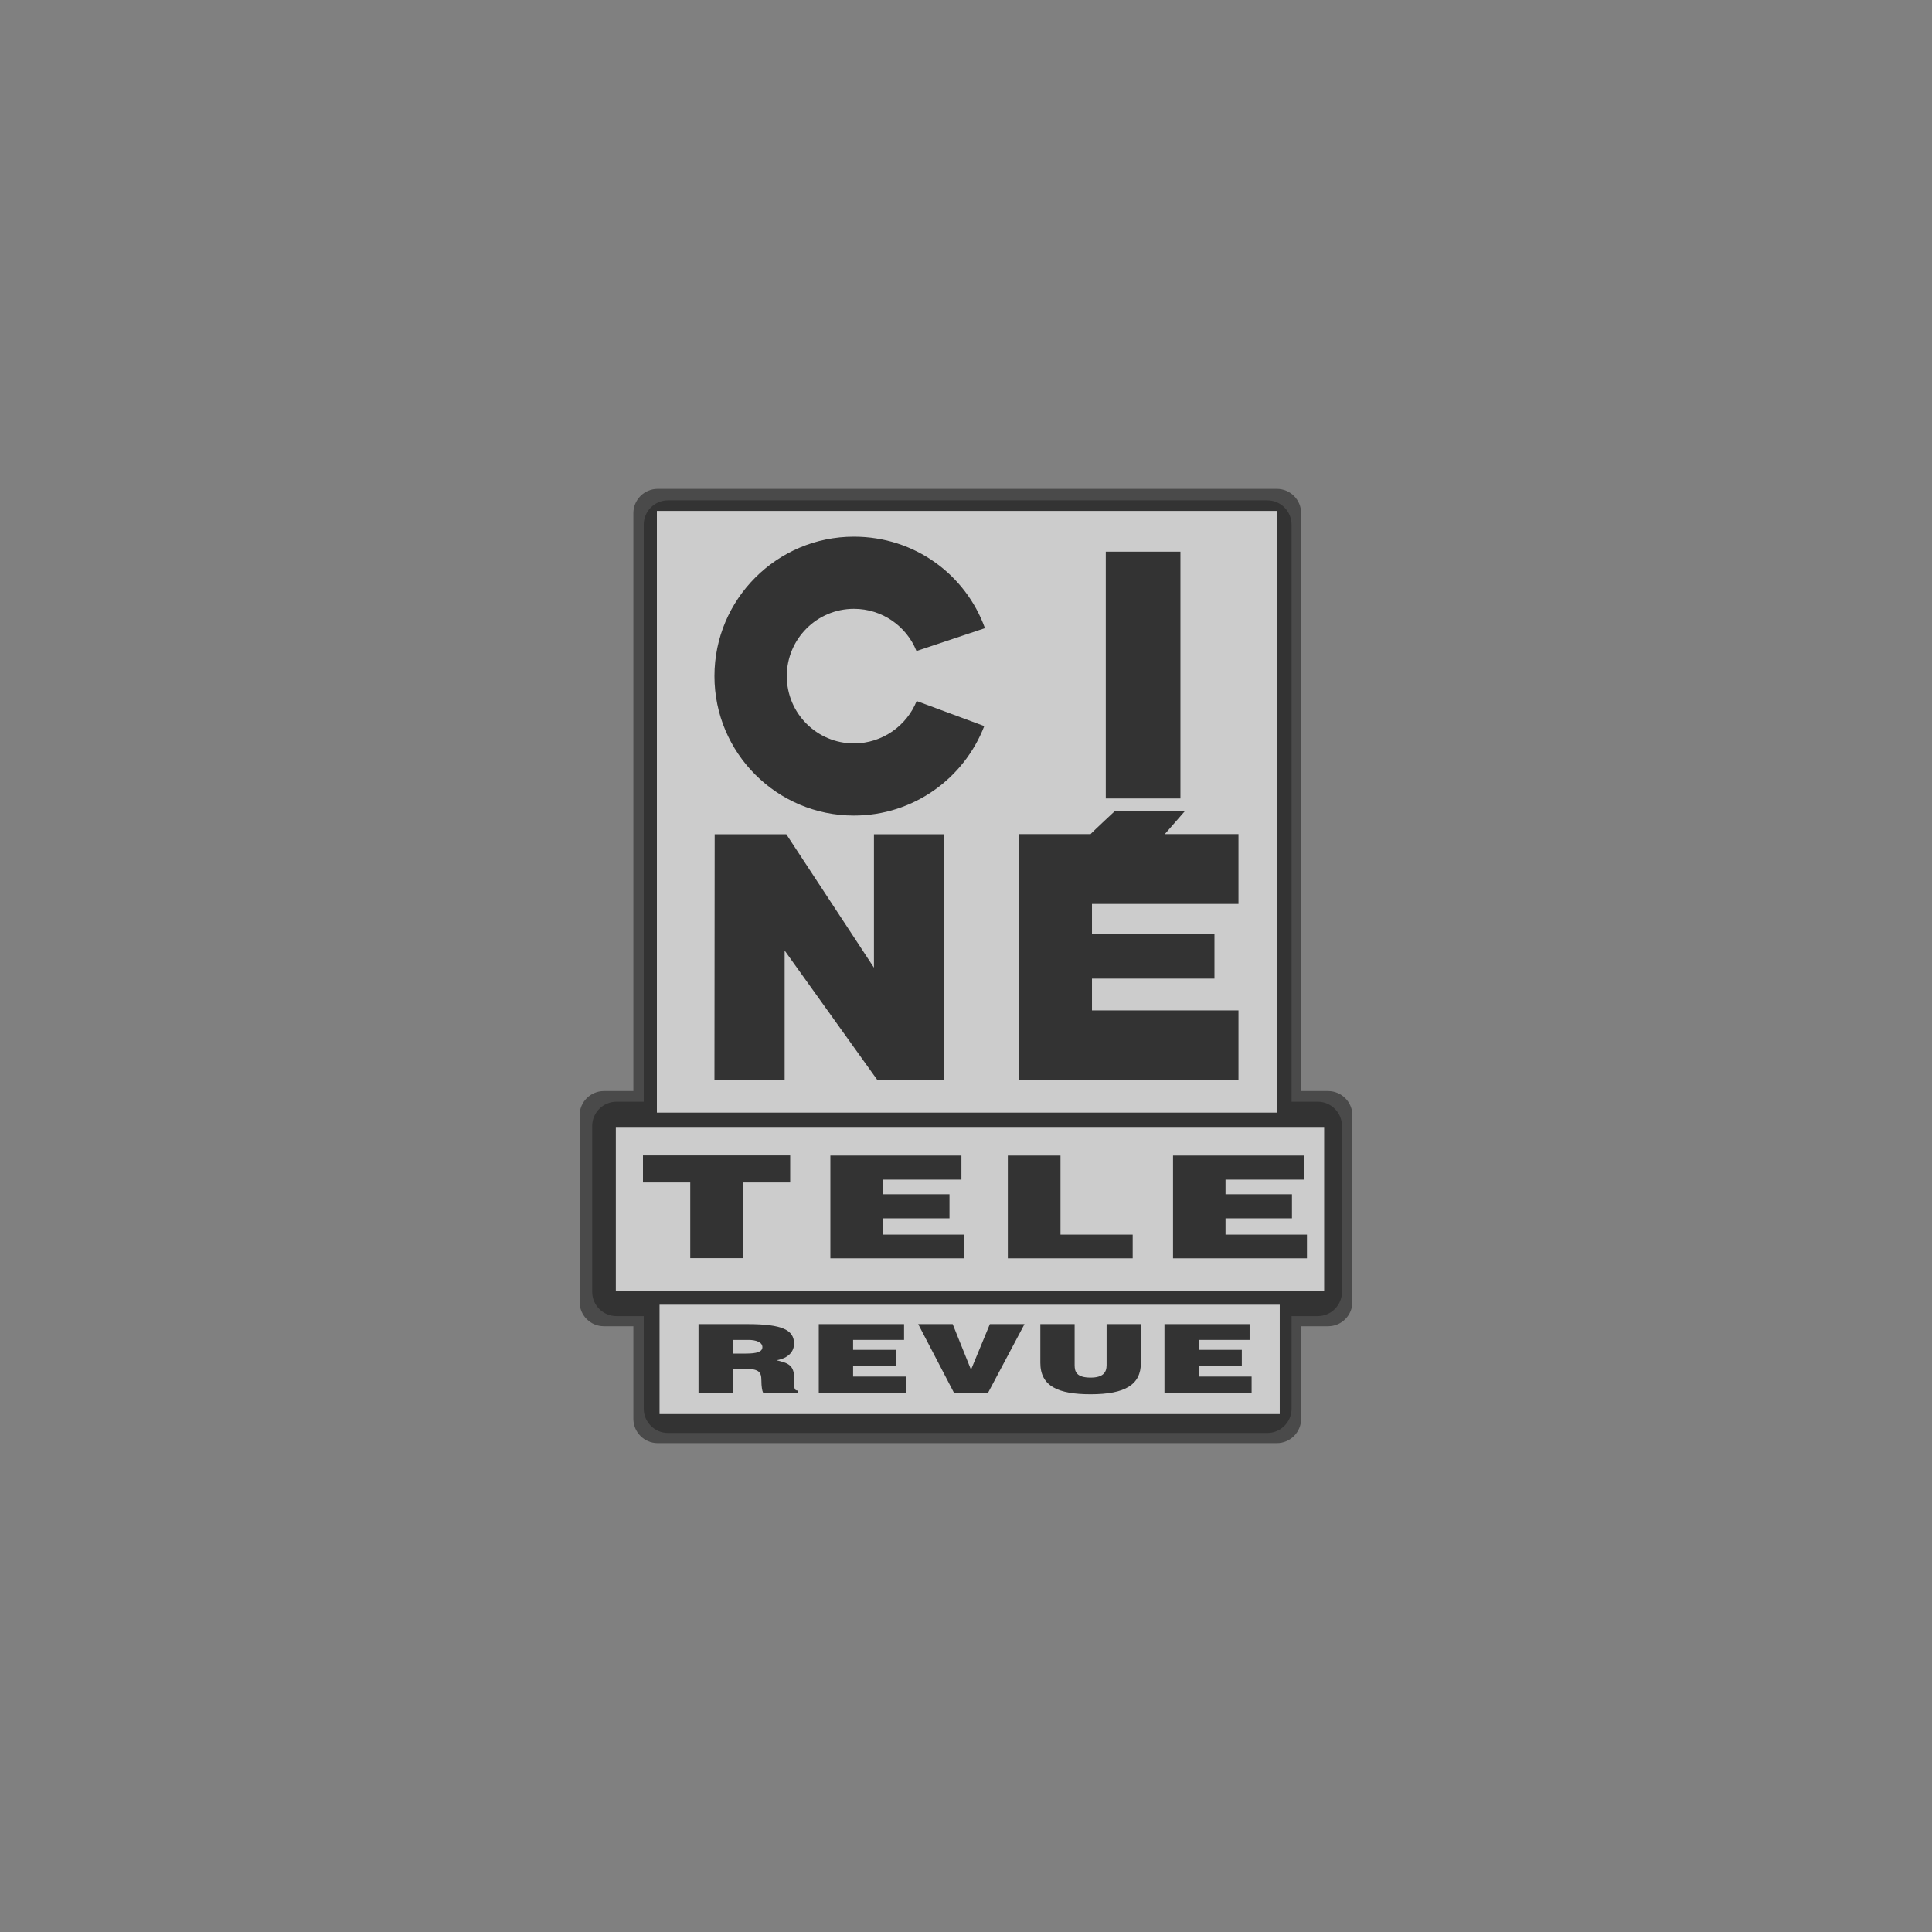<?xml version="1.0" encoding="UTF-8"?> <svg xmlns="http://www.w3.org/2000/svg" width="200" height="200" viewBox="0 0 200 200" fill="none"><rect x="0" y="0" width="200" height="200" fill="#808080" stroke="none"/><g opacity="0.6"><path d="M132.176 134.148H68.084C66.693 134.148 65.566 135.275 65.566 136.666V146.874C65.566 148.265 66.693 149.393 68.084 149.393H132.176C133.567 149.393 134.694 148.265 134.694 146.874V136.666C134.694 135.275 133.567 134.148 132.176 134.148Z" fill="#262626"></path><path d="M132.176 50.607H68.084C66.693 50.607 65.566 51.734 65.566 53.125V113.575C65.566 114.966 66.693 116.093 68.084 116.093H132.176C133.567 116.093 134.694 114.966 134.694 113.575V53.125C134.694 51.734 133.567 50.607 132.176 50.607Z" fill="#262626"></path><path d="M66.195 112.946H62.518C61.127 112.946 60 114.074 60 115.465V134.776C60 136.167 61.127 137.294 62.518 137.294H66.195C67.586 137.294 68.713 136.167 68.713 134.776V115.465C68.713 114.074 67.586 112.946 66.195 112.946Z" fill="#262626"></path><path d="M137.482 112.946H134.063C132.673 112.946 131.545 114.074 131.545 115.465V134.776C131.545 136.167 132.673 137.294 134.063 137.294H137.482C138.873 137.294 140 136.167 140 134.776V115.465C140 114.074 138.873 112.946 137.482 112.946Z" fill="#262626"></path><path d="M132.176 112.946H68.084C66.693 112.946 65.566 114.074 65.566 115.465V134.776C65.566 136.167 66.693 137.294 68.084 137.294H132.176C133.567 137.294 134.694 136.167 134.694 134.776V115.465C134.694 114.074 133.567 112.946 132.176 112.946Z" fill="#262626"></path><path d="M131.185 51.794H69.158C67.767 51.794 66.639 52.921 66.639 54.312V145.824C66.639 147.215 67.767 148.342 69.158 148.342H131.185C132.575 148.342 133.703 147.215 133.703 145.824V54.312C133.703 52.921 132.575 51.794 131.185 51.794Z" fill="black"></path><path d="M136.403 114.047H63.822C62.431 114.047 61.304 115.174 61.304 116.565V133.727C61.304 135.118 62.431 136.245 63.822 136.245H136.403C137.794 136.245 138.922 135.118 138.922 133.727V116.565C138.922 115.174 137.794 114.047 136.403 114.047Z" fill="black"></path><path fill-rule="evenodd" clip-rule="evenodd" d="M132.186 115.177V52.889H68V115.177H132.186Z" fill="white"></path><path fill-rule="evenodd" clip-rule="evenodd" d="M137.077 133.655V116.661H63.75V133.655H137.077Z" fill="white"></path><path fill-rule="evenodd" clip-rule="evenodd" d="M132.478 146.384V135.064H68.276V146.384H132.478Z" fill="white"></path><path d="M122.066 57.374V82.922H114.335V57.374H122.066Z" fill="white"></path><path d="M128.071 86.614V93.841H112.905V96.923H125.585V101.572H112.905V104.865H128.071V112.108H105.348V86.614H112.767C112.729 86.598 115.238 84.263 115.238 84.263H122.497L120.444 86.614H128.071Z" fill="white"></path><path d="M81.264 86.631L90.339 100.441V86.631H97.617V112.109H90.72L81.091 98.665V112.109H73.829L73.848 86.631H81.264Z" fill="white"></path><path d="M101.832 65.299C99.846 59.781 94.589 55.824 88.265 55.824C80.308 55.824 73.829 62.286 73.829 70.259C73.829 78.233 80.308 84.695 88.265 84.695C94.428 84.695 99.669 80.845 101.76 75.431L94.759 72.838C93.73 75.397 91.205 77.225 88.262 77.225C84.431 77.225 81.315 74.109 81.315 70.259C81.315 66.41 84.431 63.293 88.262 63.293C91.205 63.293 93.714 65.103 94.74 67.662L101.826 65.295L101.832 65.299Z" fill="white"></path><path d="M121.301 130.53V119.89H134.865V122.383H126.734V123.897H133.612V126.387H126.734V128.074H135.161V130.53H121.301Z" fill="white"></path><path d="M76.025 140.388H77.42C78.515 140.388 79.107 140.215 79.107 139.727C79.107 139.239 78.496 138.978 77.662 138.978H76.029V140.392L76.025 140.388ZM76.025 141.956V144.427H72.49V137.341H77.593C81.197 137.341 82.381 137.968 82.381 139.359C82.381 140.159 81.839 140.857 80.571 141.084C81.701 141.361 82.4 141.537 82.4 142.963C82.4 143.886 82.346 144.219 82.781 144.219V144.427H79.176C79.088 144.27 79.003 143.816 79.003 143.19C79.003 142.264 78.758 141.953 77.105 141.953H76.025V141.956Z" fill="white"></path><path d="M84.626 144.427V137.341H93.456V138.975H88.177V140.004H92.656V141.657H88.177V142.774H93.679V144.427H84.626Z" fill="white"></path><path d="M94.918 137.341H98.488L100.383 142.06L102.335 137.341H105.923L102.161 144.427H98.608L94.918 137.341Z" fill="white"></path><path d="M107.56 137.341H111.114V141.588C111.114 142.283 111.322 142.878 112.77 142.878C114.057 142.878 114.426 142.34 114.426 141.588V137.341H117.976V141.345C117.976 143.609 116.358 144.6 112.773 144.6C109.427 144.6 107.567 143.782 107.567 141.345V137.341H107.56Z" fill="white"></path><path d="M120.411 144.427V137.341H129.224V138.975H123.964V140.004H128.422V141.657H123.964V142.774H129.432V144.427H120.411Z" fill="white"></path><path d="M66.429 119.874H81.664V122.676H76.772V130.513H71.323V122.676H66.429V119.874Z" fill="white"></path><path d="M85.829 130.53V119.89H99.393V122.383H91.278V123.897H98.159V126.387H91.278V128.074H99.689V130.53H85.829Z" fill="white"></path><path d="M104.199 130.53V119.89H109.651V128.074H117.121V130.53H104.199Z" fill="white"></path><path fill-rule="evenodd" clip-rule="evenodd" d="M122.198 57.107V82.655H114.47V57.107H122.198Z" fill="black"></path><path fill-rule="evenodd" clip-rule="evenodd" d="M128.207 86.347V93.574H113.041V96.656H125.72V101.305H113.041V104.598H128.207V111.841H105.483V86.347H112.902C112.865 86.331 115.373 83.996 115.373 83.996H122.632L120.58 86.347H128.204H128.207Z" fill="black"></path><path fill-rule="evenodd" clip-rule="evenodd" d="M81.399 86.363L90.471 100.172V86.363H97.751V111.841H90.851L81.225 98.397V111.841H73.96L73.983 86.363H81.399Z" fill="black"></path><path fill-rule="evenodd" clip-rule="evenodd" d="M101.963 65.03C99.977 59.512 94.72 55.555 88.396 55.555C80.439 55.555 73.96 62.018 73.96 69.991C73.96 77.964 80.439 84.427 88.396 84.427C94.559 84.427 99.8 80.58 101.891 75.163L94.893 72.569C93.864 75.128 91.339 76.957 88.396 76.957C84.565 76.957 81.449 73.841 81.449 69.991C81.449 66.141 84.565 63.025 88.396 63.025C91.339 63.025 93.848 64.835 94.874 67.394L101.96 65.027L101.963 65.03Z" fill="black"></path><path fill-rule="evenodd" clip-rule="evenodd" d="M121.432 130.262V119.622H134.996V122.115H126.865V123.629H133.743V126.119H126.865V127.806H135.295V130.262H121.432Z" fill="black"></path><path fill-rule="evenodd" clip-rule="evenodd" d="M75.844 140.12H77.235C78.331 140.12 78.923 139.947 78.923 139.456C78.923 138.965 78.312 138.707 77.478 138.707H75.844V140.12ZM75.844 141.688V144.159H72.309V137.073H77.412C81.016 137.073 82.199 137.7 82.199 139.091C82.199 139.89 81.658 140.589 80.386 140.816C81.519 141.093 82.215 141.266 82.215 142.695C82.215 143.617 82.162 143.951 82.596 143.951V144.159H78.992C78.904 144.001 78.819 143.548 78.819 142.922C78.819 141.996 78.573 141.688 76.921 141.688H75.841H75.844Z" fill="black"></path><path fill-rule="evenodd" clip-rule="evenodd" d="M84.759 144.159V137.073H93.588V138.707H88.313V139.736H92.789V141.389H88.313V142.503H93.815V144.159H84.759Z" fill="black"></path><path fill-rule="evenodd" clip-rule="evenodd" d="M95.051 137.073H98.621L100.519 141.792L102.471 137.073H106.056L102.294 144.159H98.744L95.051 137.073Z" fill="black"></path><path fill-rule="evenodd" clip-rule="evenodd" d="M107.693 137.073H111.246V141.32C111.246 142.015 111.454 142.61 112.902 142.61C114.19 142.61 114.555 142.072 114.555 141.32V137.073H118.105V141.077C118.105 143.34 116.488 144.332 112.902 144.332C109.556 144.332 107.696 143.514 107.696 141.077V137.073H107.693Z" fill="black"></path><path fill-rule="evenodd" clip-rule="evenodd" d="M120.545 144.159V137.073H129.358V138.707H124.095V139.736H128.553V141.389H124.095V142.503H129.566V144.159H120.545Z" fill="black"></path><path fill-rule="evenodd" clip-rule="evenodd" d="M85.96 130.262V119.622H99.527V122.115H91.412V123.629H98.29V126.119H91.412V127.806H99.823V130.262H85.96Z" fill="black"></path><path fill-rule="evenodd" clip-rule="evenodd" d="M66.56 119.607H81.799V122.408H76.904V130.246H71.455V122.408H66.56V119.607Z" fill="black"></path><path fill-rule="evenodd" clip-rule="evenodd" d="M104.33 130.262V119.622H109.782V127.806H117.255V130.262H104.33Z" fill="black"></path></g></svg> 